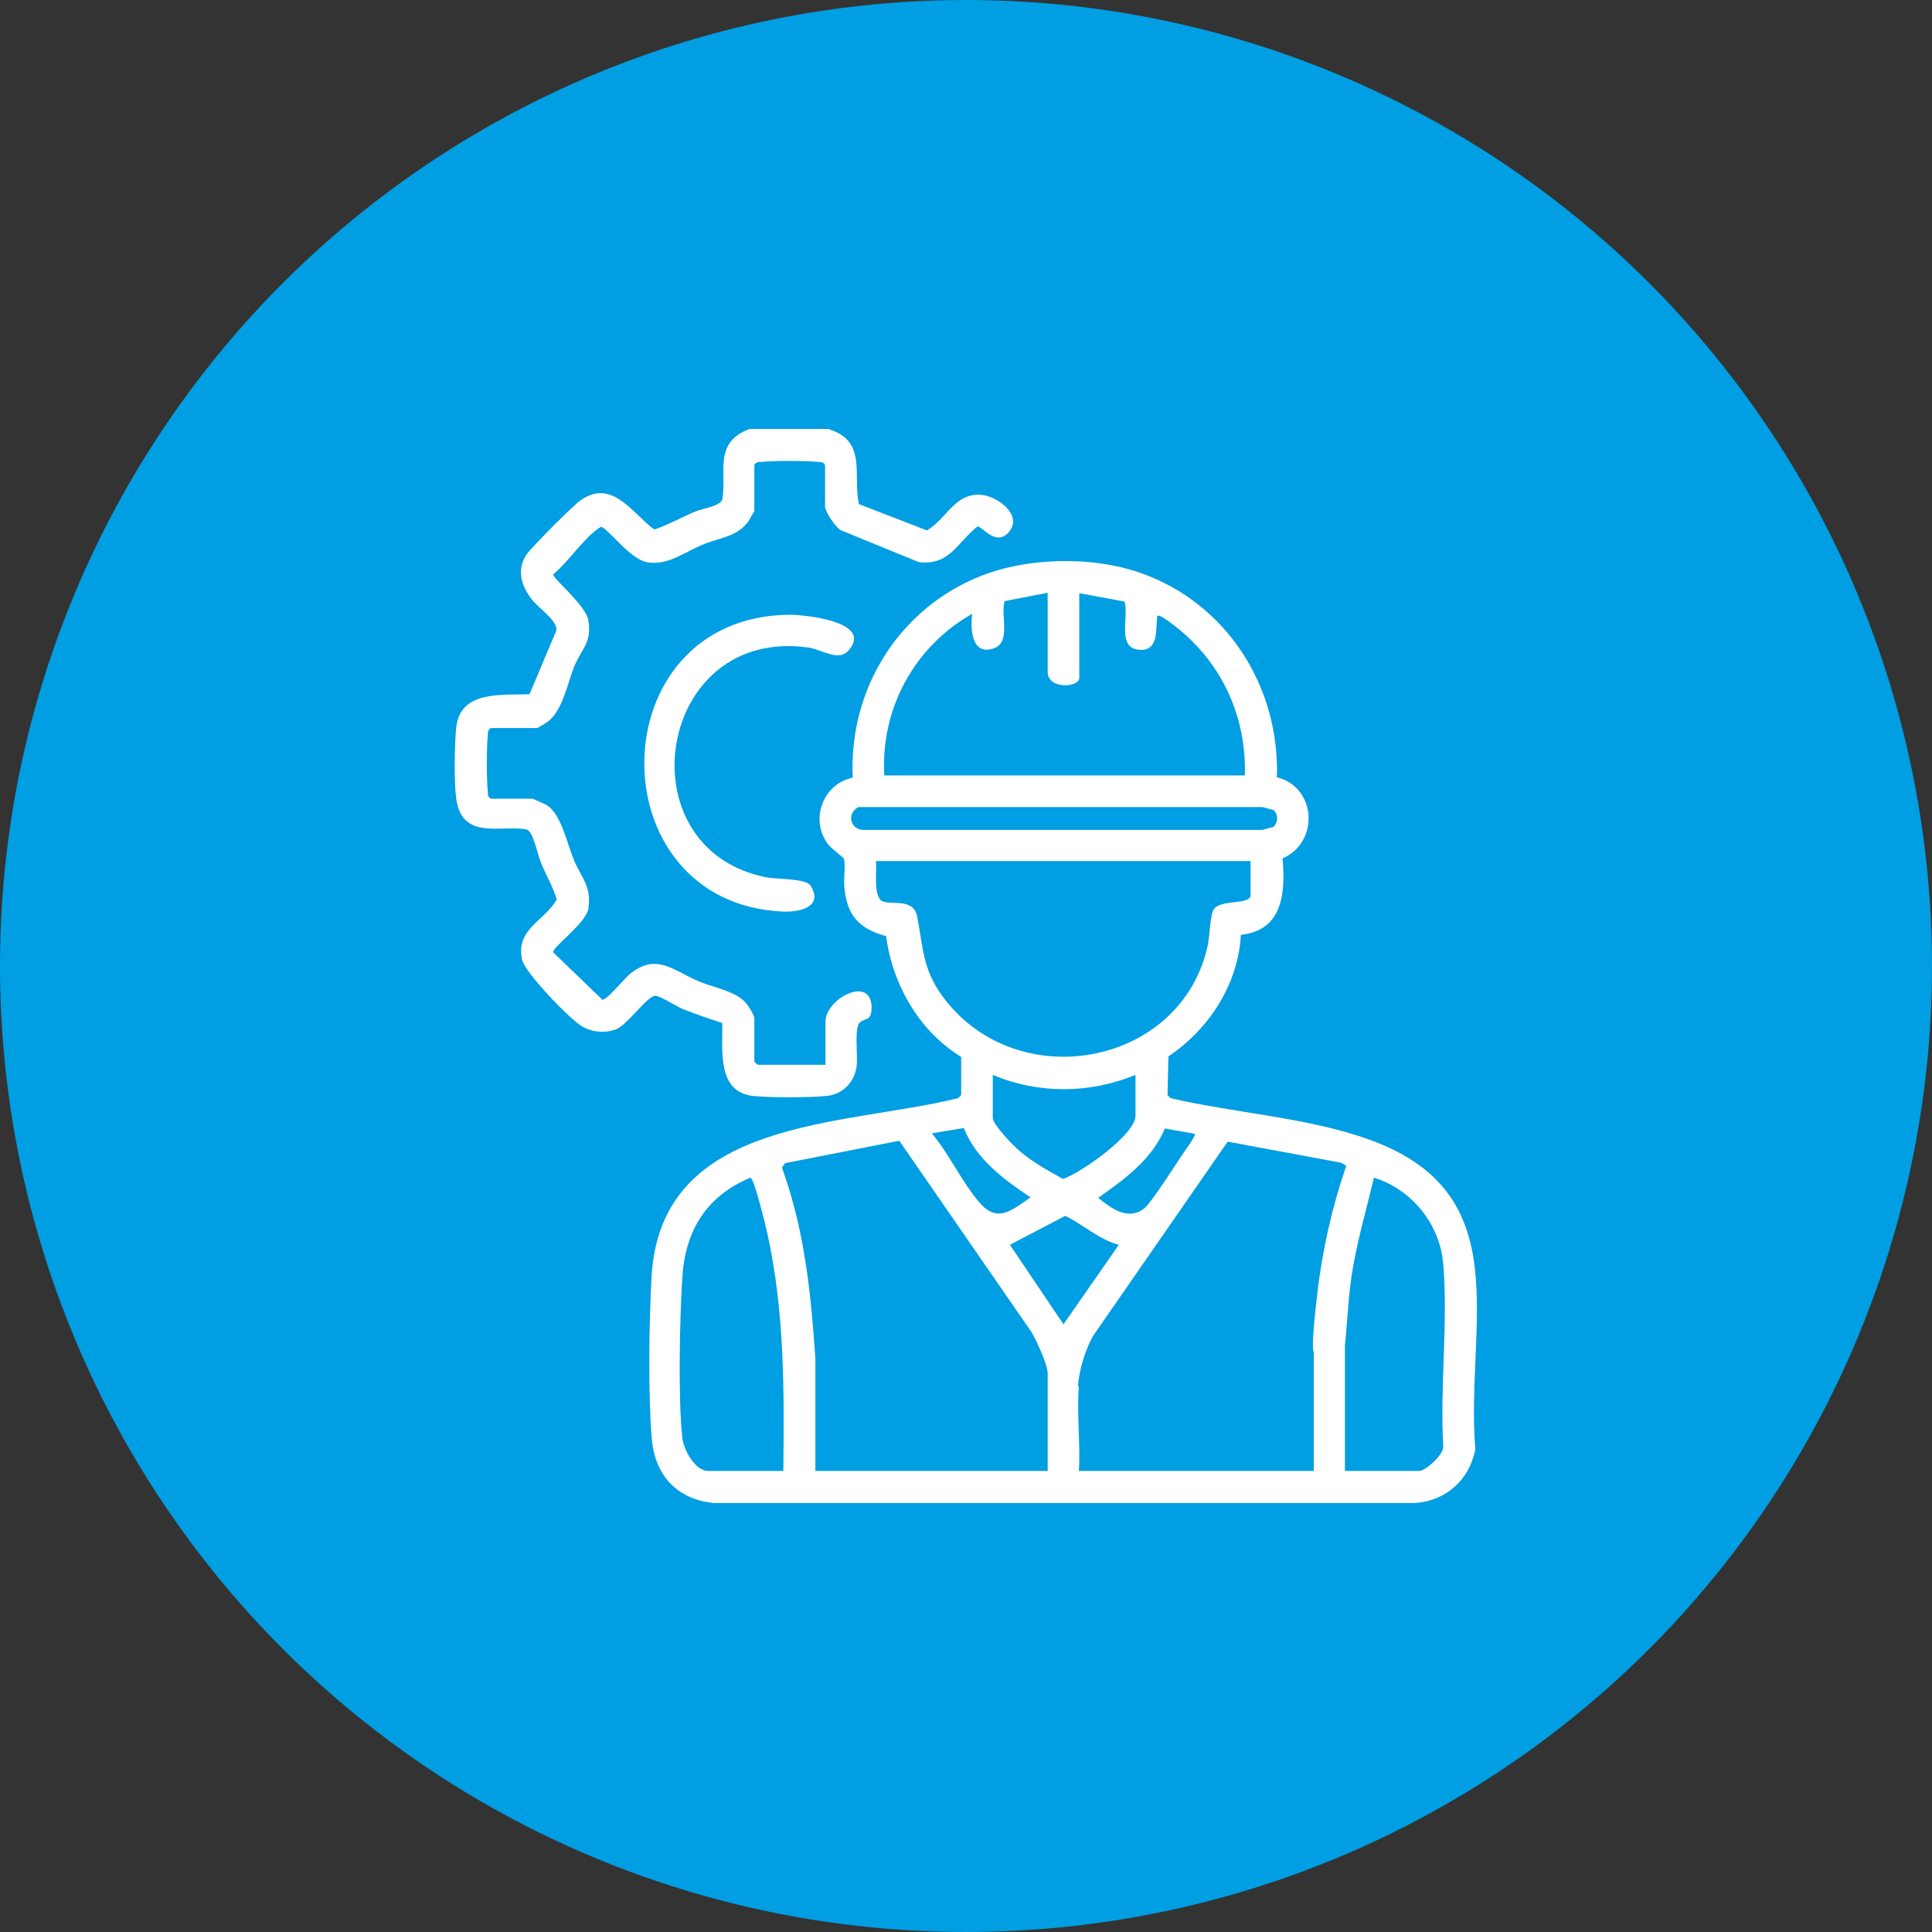 <?xml version="1.0" encoding="UTF-8"?>
<svg id="Capa_2" data-name="Capa 2" xmlns="http://www.w3.org/2000/svg" viewBox="0 0 44 44">
  <rect x="0" y="0" width="44" height="44" fill="#333333" stroke="none"/>
  <defs>
    <style>
      .cls-1 {
        fill: #fff;
      }

      .cls-2 {
        fill: #009ee2;
      }
    </style>
  </defs>
  <g id="Capa_1-2" data-name="Capa 1">
    <g>
      <circle class="cls-2" cx="22" cy="22" r="22"/>
      <g>
        <path class="cls-1" d="M18.89,9.78c.86.27.53,1.04.67,1.7l1.55.6c.45-.26.63-.86,1.24-.81.36.03.94.45.64.83s-.63-.13-.73-.11c-.47.38-.64.9-1.34.81l-1.76-.72c-.13-.06-.37-.43-.37-.54v-.95c-.04-.07-.1-.07-.16-.07-.27-.03-1.02-.03-1.29,0-.07,0-.12,0-.16.07v1.05s-.12.2-.14.24c-.27.36-.66.36-1.05.53-.41.17-.76.46-1.22.4-.36-.04-.75-.57-1.03-.79-.06-.04-.08,0-.12.02-.33.23-.69.77-1.02,1.04-.02.09.75.71.8,1.05.08.5-.14.63-.31,1.02-.17.41-.27,1.03-.62,1.29-.04.03-.22.14-.24.14h-1.05c-.07.04-.07.1-.07.16-.03.27-.03,1.02,0,1.29,0,.07,0,.12.07.16h.95s.28.12.33.15c.32.21.45.85.6,1.22.17.43.42.61.34,1.13-.05.34-.83.88-.8,1l1.12,1.08c.11,0,.51-.5.64-.6.61-.48.99-.05,1.58.19.34.14.85.22,1.07.51.04.05.17.26.17.31v1l.07.07h1.55v-.98c0-.53,1.04-1.07,1.05-.33,0,.33-.14.23-.27.35s-.04.75-.07.98c-.04.37-.32.66-.69.69-.39.04-1.29.04-1.67,0-.83-.09-.69-1.06-.7-1.66-.3-.1-.6-.2-.9-.32-.15-.06-.5-.29-.61-.3-.19-.03-.65.68-.93.77-.24.08-.51.06-.73-.06-.27-.14-1.32-1.23-1.39-1.53-.15-.7.49-.87.79-1.37-.08-.29-.26-.58-.37-.87-.07-.17-.17-.7-.32-.73-.57-.11-1.47.26-1.6-.7-.05-.35-.04-1.26,0-1.62.09-.86,1.05-.73,1.67-.76l.61-1.45c.04-.22-.42-.52-.56-.71-.24-.31-.35-.67-.12-1.02.1-.15,1.08-1.14,1.24-1.24.71-.5,1.18.31,1.67.67.33-.11.64-.29.96-.42.16-.06.56-.12.59-.27.11-.59-.22-1.29.62-1.6h1.81Z"/>
        <path class="cls-1" d="M29.07,17.7c.91.21.99,1.48.14,1.85.07.79,0,1.64-.95,1.74-.06,1.13-.73,2.15-1.65,2.77l-.02.88.07.07c1.45.34,3.15.44,4.54.95,3.4,1.23,2.17,4.21,2.4,7.05-.14.69-.65,1.16-1.36,1.22h-15.99c-.86-.09-1.35-.66-1.41-1.5-.08-1.03-.06-2.64,0-3.68.23-3.61,4.35-3.39,6.98-4.04l.07-.07v-.87c-.96-.59-1.56-1.64-1.71-2.75-.62-.17-.89-.47-.95-1.11-.02-.18.03-.52-.01-.65-.02-.05-.32-.25-.39-.37-.38-.57-.07-1.34.59-1.48-.09-1.96.99-3.76,2.79-4.54,1.11-.48,2.63-.52,3.77-.12,1.96.69,3.17,2.59,3.1,4.66ZM23.86,13.5l-.98.19c-.1.32.16.95-.26,1.08-.5.16-.52-.46-.48-.79-1.31.74-2.09,2.16-2,3.68h8.21c.04-1.27-.47-2.45-1.43-3.27-.09-.08-.41-.33-.5-.36s-.06.02-.07.07c-.03.25.03.7-.36.7-.58,0-.27-.74-.38-1.1l-1.03-.19v1.93c0,.22-.72.27-.72-.14v-1.79ZM19.55,18.38c-.26.14-.2.48.08.52h9.12s.26-.07.26-.07c.1-.12.1-.27,0-.38l-.26-.07h-9.21ZM28.49,19.61h-8.54c.02.24-.05.68.09.87s.76-.09.85.4c.15.81.13,1.28.7,1.97,1.74,2.1,5.35,1.37,5.92-1.34.04-.21.05-.69.14-.81.16-.22.83-.09.83-.31v-.79ZM25.86,24.48c-1.05.43-2.2.44-3.25,0v.98c0,.15.48.65.62.76.29.25.64.44.98.63.41-.14,1.65-1.01,1.65-1.44v-.93ZM21.23,25.82c.39.47.69,1.12,1.08,1.57.41.48.75.16,1.16-.12-.61-.41-1.24-.87-1.52-1.58l-.72.12ZM27.2,25.82l-.67-.12c-.3.71-.91,1.15-1.52,1.58.3.24.68.53,1.05.24.17-.14.7-.98.87-1.23.04-.06.31-.43.28-.46ZM23.86,33.5v-2.22c0-.21-.25-.73-.36-.93l-3.02-4.37-2.6.51-.07.1c.16.46.3.94.4,1.42.21.98.29,1.94.36,2.93v2.56s5.3,0,5.3,0ZM24.57,31.57c-.05.62.04,1.31,0,1.93h5.35v-2.94c0-.13.27-.27.4-.26.11,0,.31.17.31.26v2.94h1.69c.14,0,.55-.36.55-.55-.08-1.35.11-2.82,0-4.15-.07-.91-.71-1.71-1.58-1.98-.18.77-.41,1.53-.52,2.32-.08.58-.09,1.16-.17,1.74-.1.32-.7.25-.7-.22,0-.34.06-.84.1-1.19.11-.98.34-1.99.66-2.92l-.12-.07-2.58-.48-3.07,4.43c-.18.33-.31.76-.34,1.14ZM17.84,33.5c.02-1.82.03-3.61-.36-5.39-.04-.18-.3-1.27-.39-1.29-1,.42-1.48,1.2-1.55,2.26-.06.93-.1,2.78,0,3.67.03.27.29.75.59.75h1.69ZM25.48,28.35c-.45-.12-.81-.46-1.22-.66l-1.26.66,1.22,1.81,1.26-1.81Z"/>
        <path class="cls-1" d="M17.97,14c.37,0,1.94.16,1.35.82-.22.25-.6-.02-.89-.07-3.48-.51-4.26,4.58-.98,5.23.25.05.9.02,1.01.19.31.5-.28.61-.64.59-4.25-.2-4.19-6.71.15-6.76Z"/>
      </g>
    </g>
  </g>
</svg>